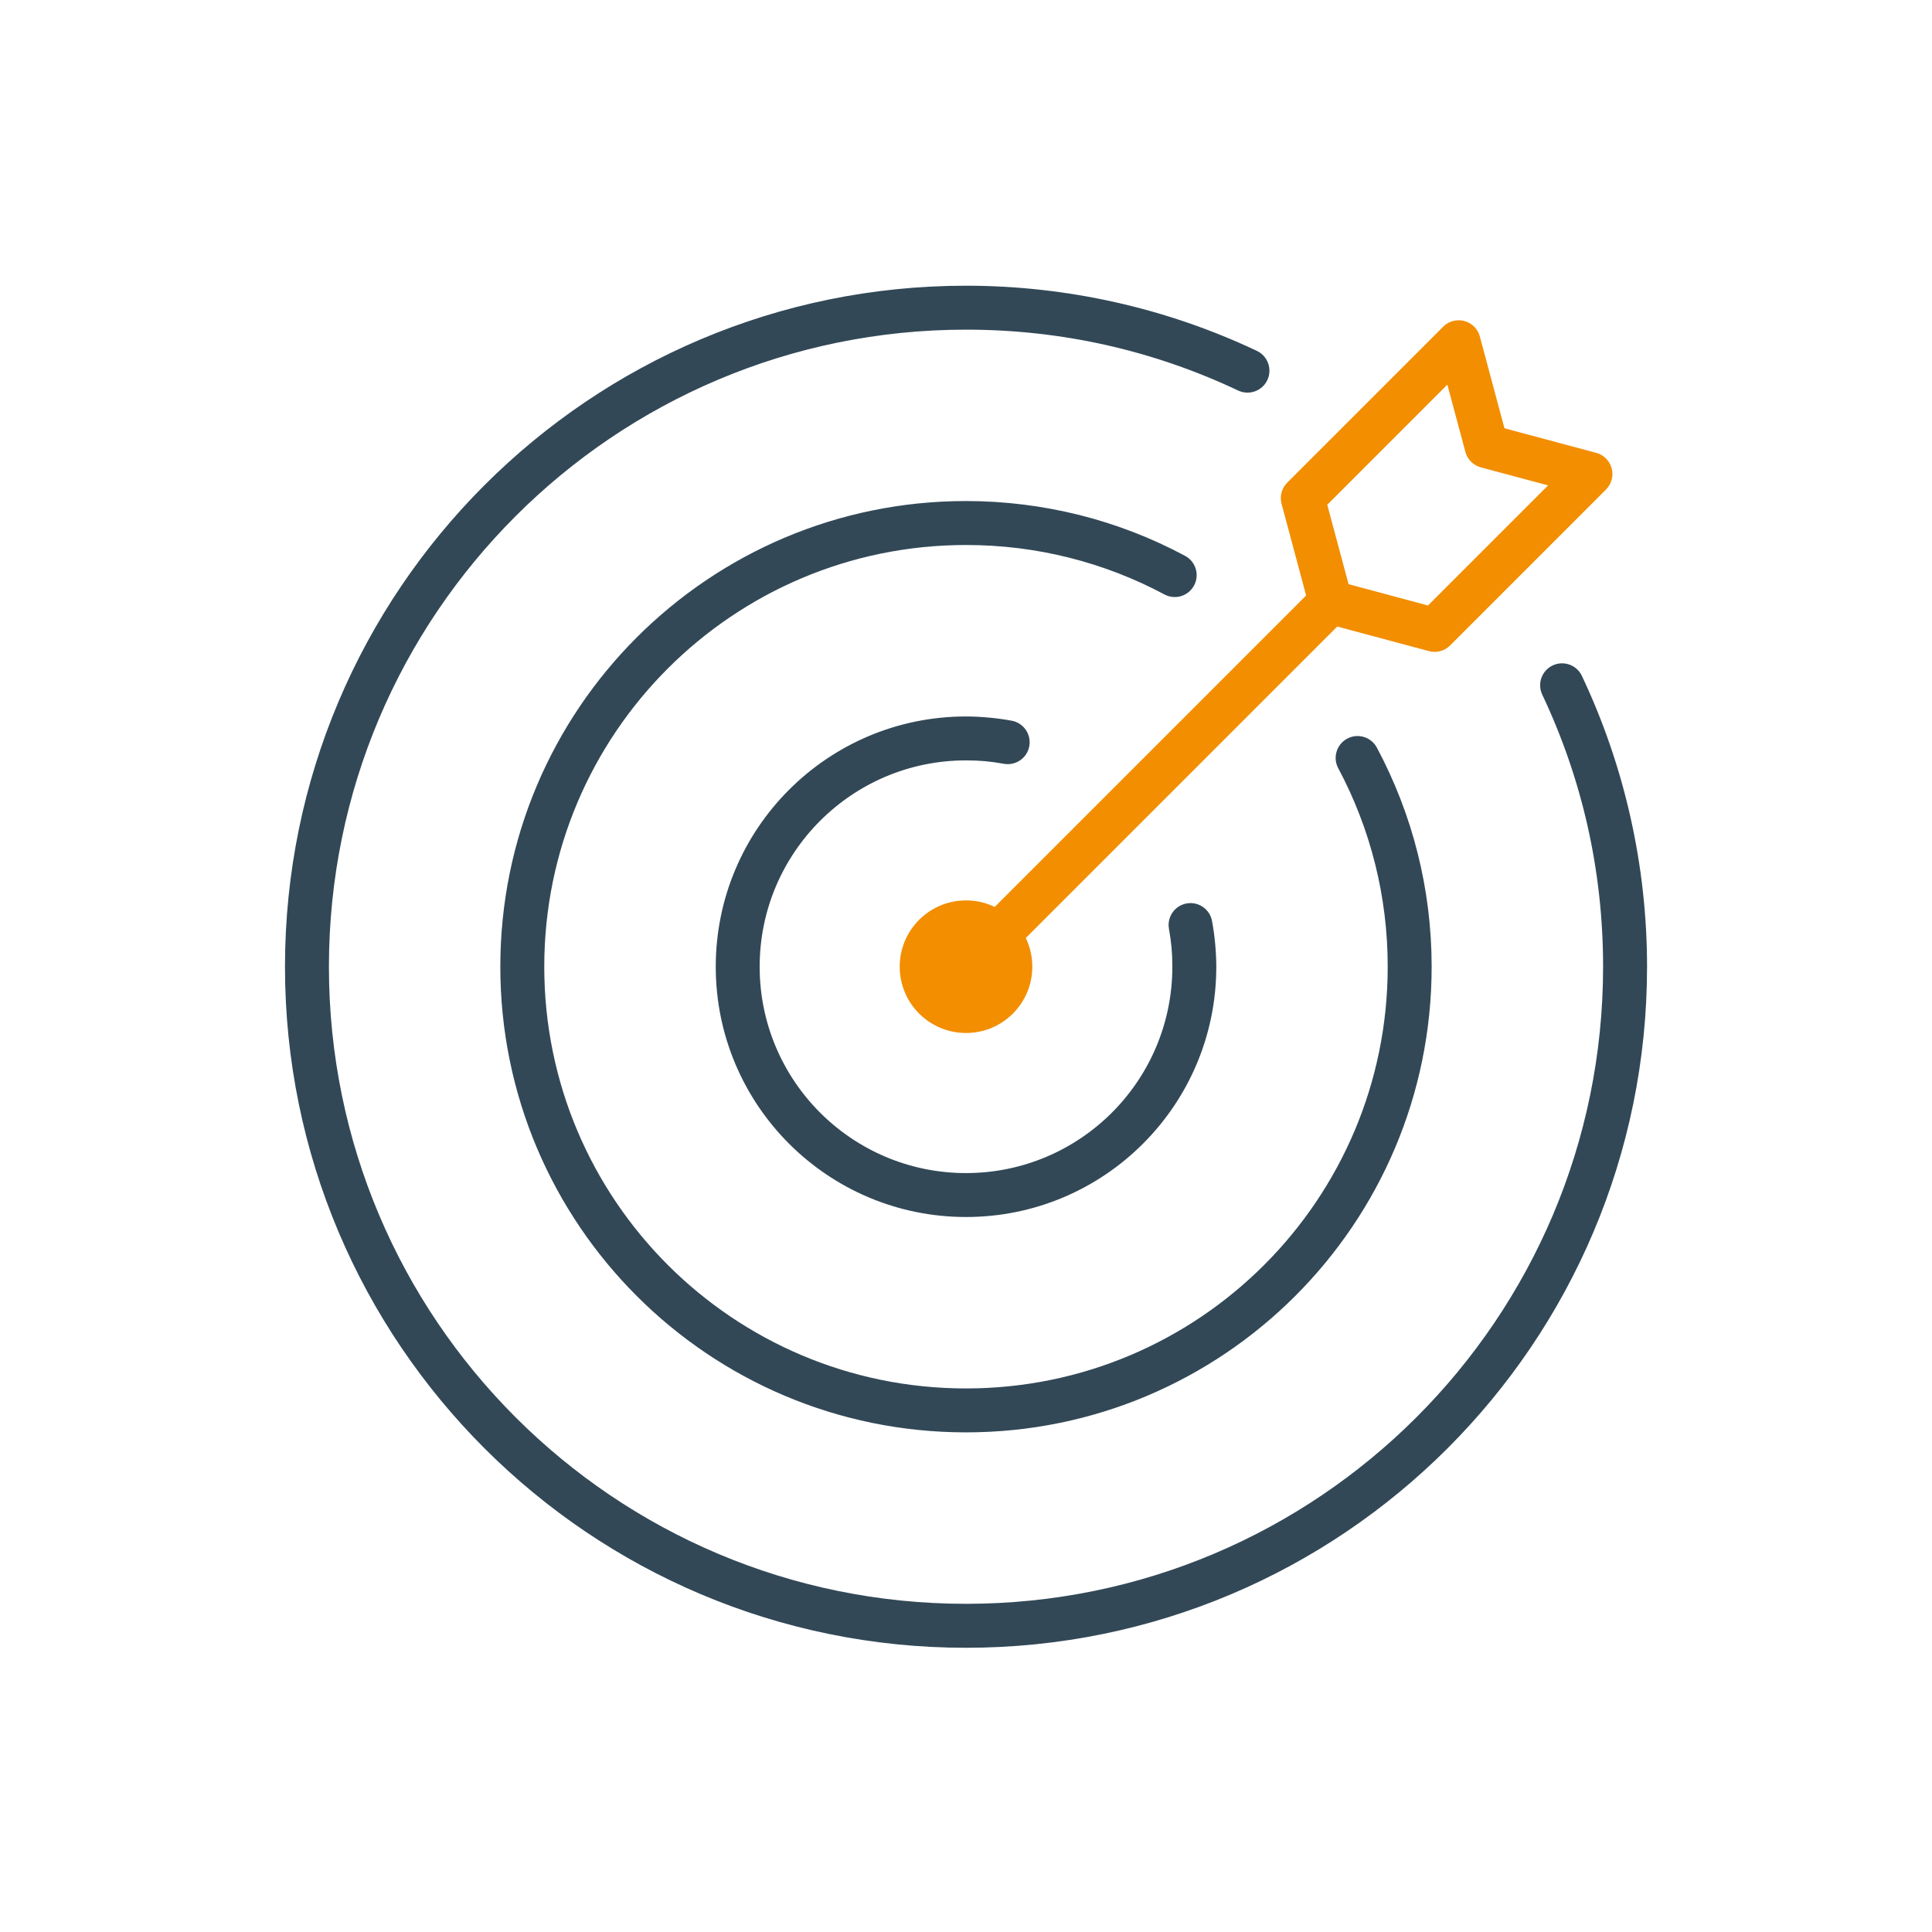 <?xml version="1.0" encoding="UTF-8"?>
<svg id="Icon" xmlns="http://www.w3.org/2000/svg" viewBox="0 0 1133.86 1133.86">
  <defs>
    <style>
      .cls-1 {
        fill: #f28e00;
      }

      .cls-1, .cls-2 {
        fill-rule: evenodd;
        stroke-width: 0px;
      }

      .cls-2 {
        fill: #324857;
      }
    </style>
  </defs>
  <path class="cls-2" d="M785.39,450.86c-3.34-6.26-.97-14.04,5.29-17.38,6.26-3.34,14.04-.97,17.38,5.29,10.43,19.52,18.56,40.39,24.01,62.22,5.32,21.3,8.14,43.54,8.14,66.35,0,75.46-30.59,143.78-80.05,193.24-49.45,49.45-117.78,80.05-193.24,80.05s-143.79-30.59-193.24-80.05c-49.45-49.45-80.05-117.78-80.05-193.24s30.59-143.79,80.05-193.24c49.45-49.45,117.78-80.05,193.24-80.05,22.79,0,45.01,2.83,66.31,8.14h.05c21.83,5.45,42.7,13.58,62.22,24.02,6.26,3.33,8.62,11.12,5.29,17.38-3.34,6.26-11.12,8.63-17.37,5.29-17.55-9.38-36.46-16.73-56.38-21.7-19.17-4.79-39.3-7.33-60.12-7.33-68.35,0-130.23,27.71-175.01,72.49-44.78,44.78-72.49,106.66-72.49,175.01s27.71,130.23,72.49,175.01c44.78,44.78,106.66,72.49,175.01,72.49s130.23-27.7,175.01-72.49c44.78-44.78,72.49-106.66,72.49-175.01,0-20.8-2.55-40.93-7.33-60.11-4.97-19.92-12.32-38.83-21.7-56.38h0ZM737.63,205.92c-26.2-12.39-54.04-22.05-83.14-28.56-28.31-6.33-57.63-9.68-87.55-9.68-110.36,0-210.29,44.74-282.62,117.07-72.33,72.33-117.07,172.25-117.07,282.62s44.74,210.29,117.07,282.62c72.33,72.33,172.25,117.07,282.62,117.07s210.29-44.74,282.62-117.07c72.33-72.33,117.07-172.25,117.07-282.62,0-29.94-3.35-59.25-9.69-87.57-6.51-29.1-16.17-56.94-28.56-83.13-3.03-6.42-10.7-9.17-17.13-6.14-6.42,3.03-9.17,10.7-6.14,17.12,11.65,24.62,20.69,50.64,26.74,77.69,5.87,26.25,8.98,53.7,8.98,82.02,0,103.25-41.85,196.73-109.51,264.39-67.66,67.65-161.14,109.51-264.39,109.51s-196.73-41.85-264.38-109.51c-67.66-67.66-109.51-161.14-109.51-264.39s41.85-196.73,109.51-264.38c67.65-67.66,161.13-109.51,264.38-109.51,28.32,0,55.76,3.1,82.01,8.98,27.06,6.06,53.08,15.1,77.71,26.75,6.42,3.03,14.1.28,17.13-6.14,3.03-6.42.28-14.1-6.14-17.13h0ZM686.04,545.18c.68,3.7,1.2,7.38,1.53,11.03.3,3.3.46,7.02.46,11.15,0,33.44-13.56,63.72-35.47,85.63-21.91,21.91-52.19,35.47-85.63,35.47s-63.72-13.56-85.63-35.47c-21.91-21.91-35.47-52.19-35.47-85.63s13.56-63.72,35.47-85.63c21.91-21.91,52.19-35.47,85.63-35.47,4.13,0,7.85.16,11.15.46,3.65.33,7.33.85,11.03,1.53,6.98,1.28,13.68-3.34,14.96-10.32,1.28-6.98-3.34-13.68-10.32-14.96-4.31-.79-8.76-1.41-13.35-1.83-4.8-.44-9.29-.66-13.46-.66-40.55,0-77.28,16.45-103.86,43.02-26.58,26.58-43.02,63.31-43.02,103.86s16.45,77.28,43.02,103.86c26.58,26.58,63.31,43.02,103.86,43.02s77.28-16.44,103.86-43.02c26.58-26.58,43.02-63.3,43.02-103.86,0-4.17-.23-8.67-.66-13.46-.42-4.59-1.04-9.04-1.83-13.35-1.28-6.98-7.98-11.6-14.96-10.33-6.98,1.28-11.6,7.98-10.32,14.96Z"/>
  <path class="cls-1" d="M583.78,532.27l182.77-182.77-14.42-53.81c-1.23-4.6.2-9.29,3.33-12.44l91.5-91.5c5.03-5.03,13.2-5.03,18.23,0,1.81,1.81,2.97,4.02,3.47,6.35l14.27,53.25,53.81,14.41c6.87,1.83,10.95,8.89,9.12,15.76-.61,2.27-1.78,4.24-3.33,5.78l-91.49,91.51c-3.53,3.53-8.59,4.58-13.04,3.16l-53.21-14.26-182.78,182.78c2.45,5.1,3.83,10.82,3.83,16.85,0,21.49-17.42,38.91-38.91,38.91s-38.91-17.42-38.91-38.91,17.42-38.91,38.91-38.91c6.04,0,11.75,1.37,16.85,3.83h0ZM849.42,225.75l-70.47,70.48,12.5,46.62,46.62,12.5,70.48-70.48-39.31-10.53c-4.36-1.12-8-4.5-9.24-9.15l-10.57-39.43Z"/>
</svg>